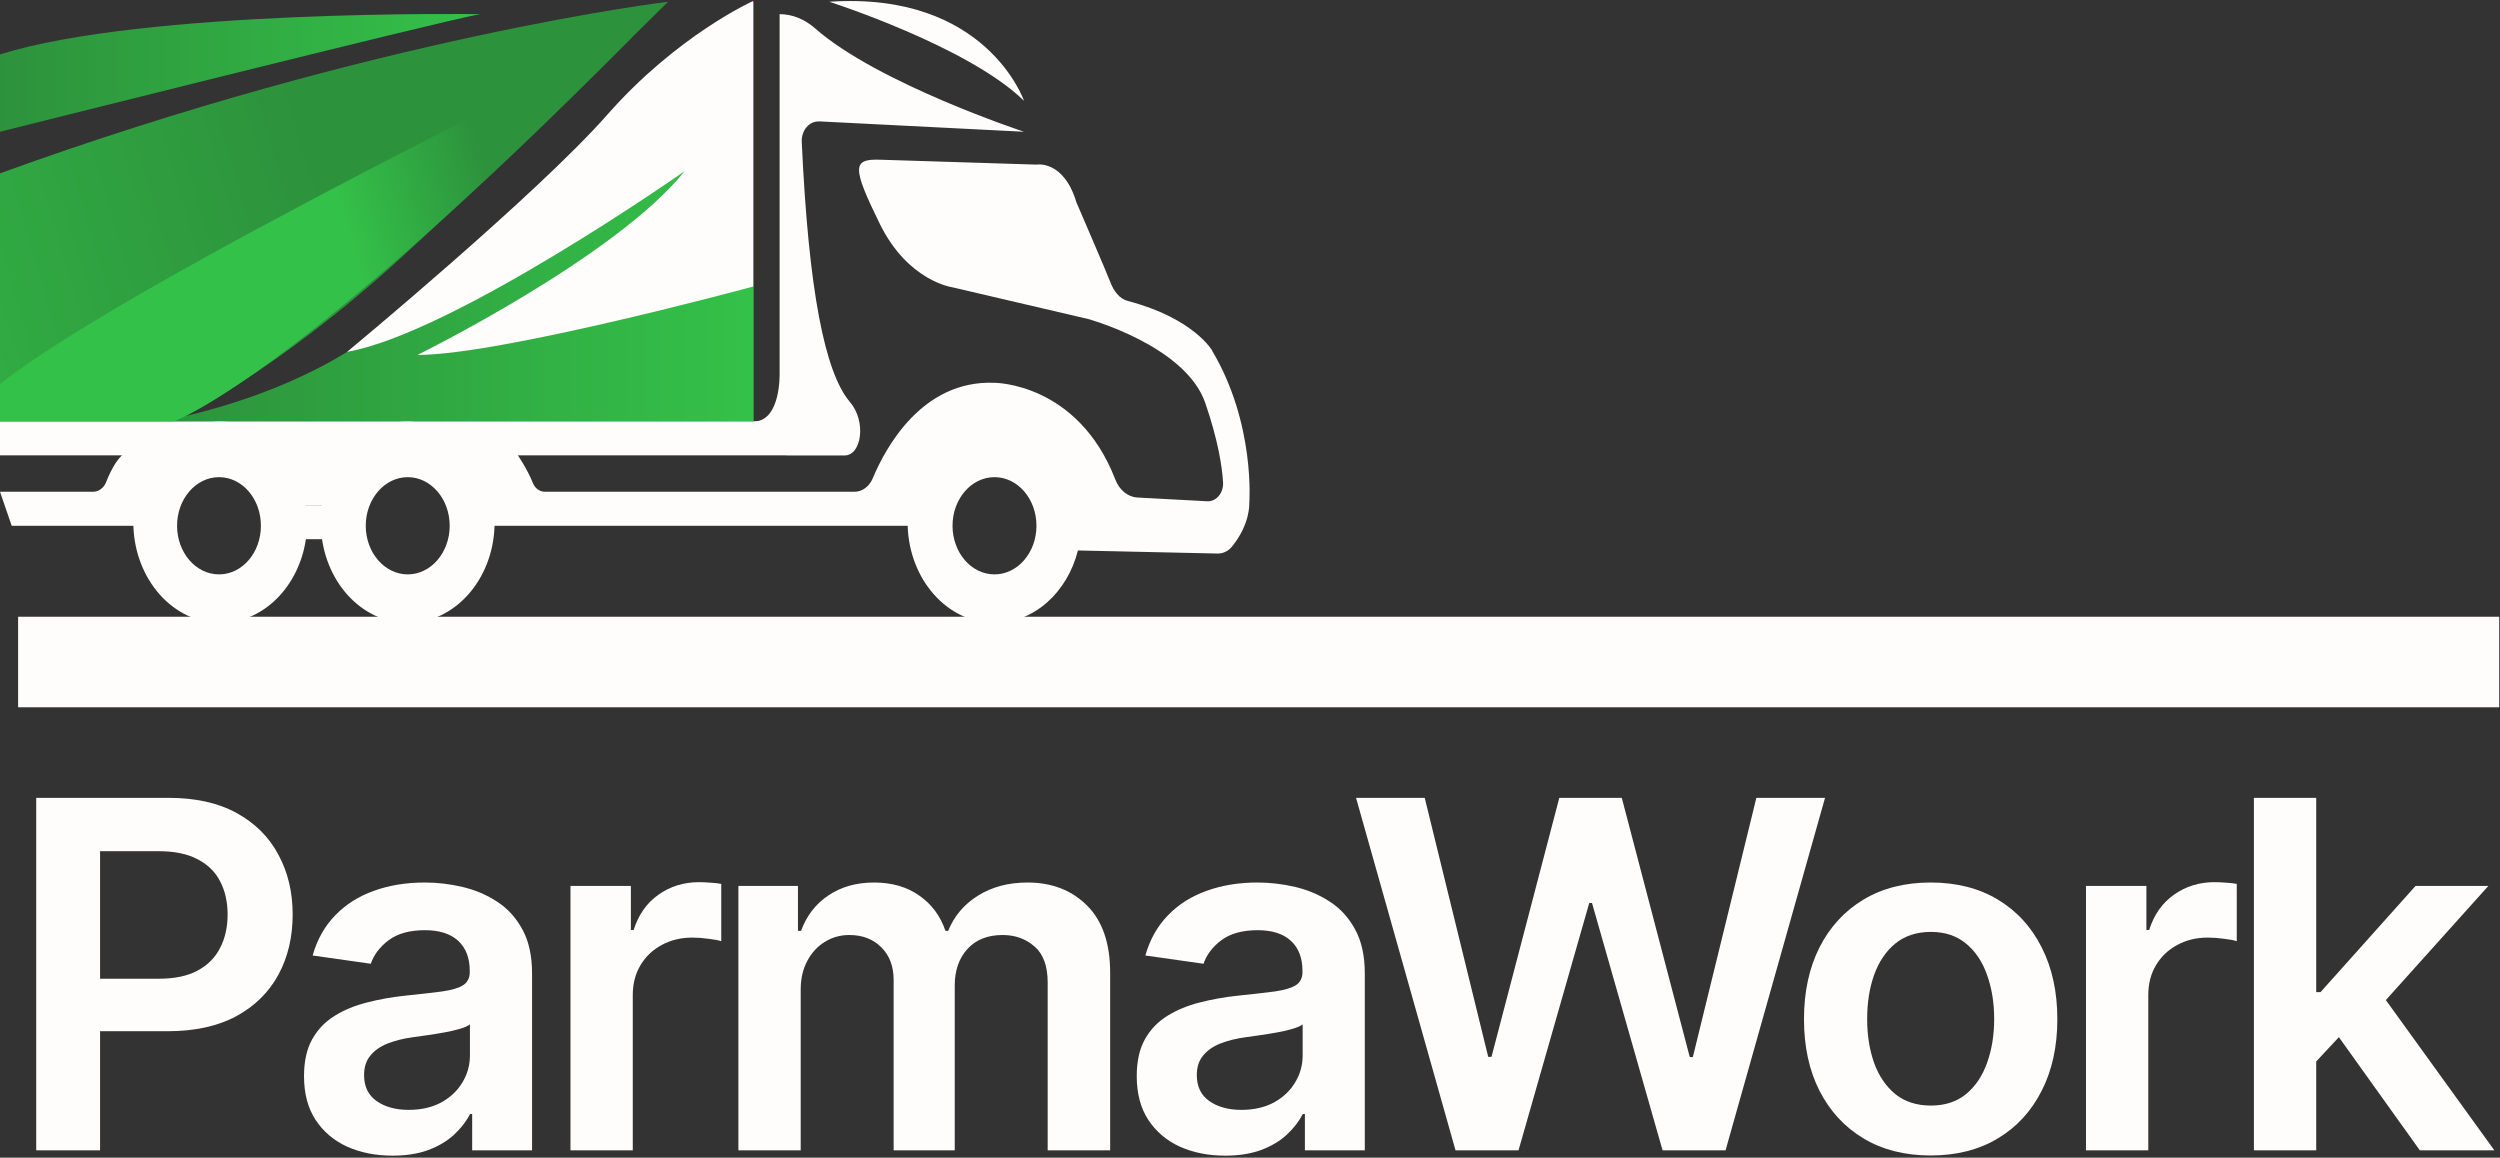 <?xml version="1.0" encoding="UTF-8"?> <svg xmlns="http://www.w3.org/2000/svg" width="799" height="370" viewBox="0 0 799 370" fill="none"><rect x="0" y="0" width="799" height="370" fill="#333333" stroke="none"/><path d="M11.576 367.642V254.989H53.821C62.475 254.989 69.736 256.602 75.603 259.829C81.507 263.056 85.963 267.494 88.969 273.141C92.013 278.752 93.535 285.132 93.535 292.283C93.535 299.507 92.013 305.925 88.969 311.535C85.926 317.146 81.434 321.565 75.493 324.792C69.552 327.982 62.236 329.577 53.545 329.577H25.547V312.8H50.795C55.856 312.8 60 311.92 63.227 310.16C66.454 308.4 68.837 305.98 70.377 302.899C71.954 299.819 72.743 296.28 72.743 292.283C72.743 288.286 71.954 284.766 70.377 281.722C68.837 278.678 66.435 276.313 63.172 274.626C59.945 272.903 55.782 272.041 50.685 272.041H31.983V367.642H11.576Z" fill="#FFFCFC"></path><path d="M125.436 369.347C120.082 369.347 115.26 368.393 110.969 366.486C106.715 364.543 103.342 361.683 100.848 357.905C98.391 354.128 97.163 349.471 97.163 343.934C97.163 339.167 98.043 335.225 99.803 332.108C101.563 328.991 103.965 326.497 107.009 324.627C110.052 322.757 113.481 321.345 117.295 320.391C121.145 319.401 125.124 318.686 129.231 318.246C134.182 317.733 138.197 317.274 141.278 316.871C144.358 316.431 146.595 315.771 147.988 314.891C149.419 313.974 150.134 312.562 150.134 310.655V310.325C150.134 306.181 148.905 302.973 146.448 300.699C143.991 298.425 140.453 297.289 135.832 297.289C130.955 297.289 127.086 298.352 124.226 300.479C121.402 302.606 119.495 305.118 118.505 308.015L99.913 305.375C101.38 300.241 103.8 295.95 107.174 292.503C110.548 289.019 114.673 286.416 119.55 284.692C124.427 282.932 129.818 282.052 135.722 282.052C139.792 282.052 143.845 282.529 147.878 283.482C151.912 284.436 155.598 286.012 158.935 288.213C162.272 290.376 164.949 293.328 166.966 297.069C169.019 300.809 170.046 305.485 170.046 311.095V367.642H150.904V356.035H150.244C149.034 358.382 147.328 360.582 145.128 362.636C142.964 364.653 140.233 366.285 136.932 367.532C133.668 368.742 129.836 369.347 125.436 369.347ZM130.606 354.715C134.604 354.715 138.069 353.927 141.003 352.35C143.936 350.736 146.192 348.609 147.768 345.969C149.382 343.329 150.189 340.45 150.189 337.333V327.377C149.565 327.89 148.502 328.367 146.998 328.807C145.531 329.247 143.881 329.632 142.048 329.962C140.214 330.292 138.399 330.586 136.602 330.842C134.805 331.099 133.247 331.319 131.927 331.503C128.956 331.906 126.298 332.566 123.951 333.483C121.604 334.399 119.752 335.683 118.395 337.333C117.038 338.947 116.36 341.037 116.36 343.604C116.36 347.271 117.698 350.04 120.375 351.91C123.052 353.78 126.463 354.715 130.606 354.715Z" fill="#FFFCFC"></path><path d="M182.323 367.642V283.152H201.63V297.234H202.511C204.051 292.356 206.691 288.598 210.431 285.957C214.208 283.28 218.517 281.942 223.358 281.942C224.458 281.942 225.686 281.997 227.043 282.107C228.437 282.18 229.592 282.309 230.509 282.492V300.809C229.665 300.516 228.327 300.259 226.493 300.039C224.696 299.782 222.954 299.654 221.268 299.654C217.637 299.654 214.374 300.442 211.477 302.019C208.616 303.559 206.361 305.705 204.711 308.455C203.061 311.205 202.235 314.377 202.235 317.971V367.642H182.323Z" fill="#FFFCFC"></path><path d="M235.993 367.642V283.152H255.025V297.509H256.015C257.775 292.668 260.691 288.891 264.761 286.177C268.831 283.427 273.69 282.052 279.338 282.052C285.058 282.052 289.88 283.445 293.804 286.232C297.765 288.983 300.552 292.741 302.165 297.509H303.045C304.916 292.815 308.069 289.074 312.506 286.287C316.98 283.464 322.279 282.052 328.403 282.052C336.177 282.052 342.521 284.509 347.435 289.423C352.349 294.337 354.806 301.506 354.806 310.93V367.642H334.839V314.011C334.839 308.767 333.445 304.935 330.658 302.514C327.871 300.057 324.461 298.829 320.427 298.829C315.623 298.829 311.865 300.332 309.151 303.339C306.474 306.31 305.136 310.178 305.136 314.946V367.642H285.608V313.185C285.608 308.822 284.288 305.338 281.648 302.734C279.044 300.131 275.634 298.829 271.417 298.829C268.556 298.829 265.953 299.562 263.606 301.029C261.259 302.459 259.389 304.494 257.995 307.135C256.602 309.738 255.905 312.782 255.905 316.266V367.642H235.993Z" fill="#FFFCFC"></path><path d="M391.575 369.347C386.221 369.347 381.399 368.393 377.108 366.486C372.855 364.543 369.481 361.683 366.987 357.905C364.53 354.128 363.302 349.471 363.302 343.934C363.302 339.167 364.182 335.225 365.942 332.108C367.702 328.991 370.104 326.497 373.148 324.627C376.192 322.757 379.62 321.345 383.434 320.391C387.285 319.401 391.263 318.686 395.37 318.246C400.321 317.733 404.336 317.274 407.417 316.871C410.497 316.431 412.734 315.771 414.128 314.891C415.558 313.974 416.273 312.562 416.273 310.655V310.325C416.273 306.181 415.044 302.973 412.587 300.699C410.13 298.425 406.592 297.289 401.971 297.289C397.094 297.289 393.225 298.352 390.365 300.479C387.541 302.606 385.634 305.118 384.644 308.015L366.052 305.375C367.519 300.241 369.939 295.95 373.313 292.503C376.687 289.019 380.812 286.416 385.689 284.692C390.567 282.932 395.957 282.052 401.861 282.052C405.932 282.052 409.984 282.529 414.018 283.482C418.051 284.436 421.737 286.012 425.074 288.213C428.411 290.376 431.088 293.328 433.105 297.069C435.158 300.809 436.185 305.485 436.185 311.095V367.642H417.043V356.035H416.383C415.173 358.382 413.467 360.582 411.267 362.636C409.104 364.653 406.372 366.285 403.071 367.532C399.808 368.742 395.976 369.347 391.575 369.347ZM396.746 354.715C400.743 354.715 404.208 353.927 407.142 352.35C410.075 350.736 412.331 348.609 413.908 345.969C415.521 343.329 416.328 340.45 416.328 337.333V327.377C415.704 327.89 414.641 328.367 413.137 328.807C411.671 329.247 410.02 329.632 408.187 329.962C406.353 330.292 404.538 330.586 402.741 330.842C400.944 331.099 399.386 331.319 398.066 331.503C395.095 331.906 392.437 332.566 390.09 333.483C387.743 334.399 385.891 335.683 384.534 337.333C383.177 338.947 382.499 341.037 382.499 343.604C382.499 347.271 383.837 350.04 386.514 351.91C389.191 353.78 392.602 354.715 396.746 354.715Z" fill="#FFFCFC"></path><path d="M465.184 367.642L433.391 254.989H455.338L475.635 337.773H476.681L498.353 254.989H518.32L540.048 337.828H541.038L561.335 254.989H583.283L551.489 367.642H531.357L508.804 288.598H507.924L485.317 367.642H465.184Z" fill="#FFFCFC"></path><path d="M617.04 369.292C608.789 369.292 601.638 367.477 595.587 363.846C589.537 360.216 584.843 355.137 581.506 348.609C578.205 342.082 576.555 334.454 576.555 325.727C576.555 316.999 578.205 309.353 581.506 302.789C584.843 296.225 589.537 291.128 595.587 287.498C601.638 283.867 608.789 282.052 617.04 282.052C625.291 282.052 632.442 283.867 638.492 287.498C644.543 291.128 649.218 296.225 652.519 302.789C655.856 309.353 657.524 316.999 657.524 325.727C657.524 334.454 655.856 342.082 652.519 348.609C649.218 355.137 644.543 360.216 638.492 363.846C632.442 367.477 625.291 369.292 617.04 369.292ZM617.15 353.34C621.624 353.34 625.364 352.111 628.371 349.655C631.378 347.161 633.615 343.824 635.082 339.643C636.585 335.463 637.337 330.806 637.337 325.672C637.337 320.501 636.585 315.826 635.082 311.645C633.615 307.428 631.378 304.073 628.371 301.579C625.364 299.086 621.624 297.839 617.15 297.839C612.566 297.839 608.752 299.086 605.709 301.579C602.702 304.073 600.446 307.428 598.943 311.645C597.476 315.826 596.743 320.501 596.743 325.672C596.743 330.806 597.476 335.463 598.943 339.643C600.446 343.824 602.702 347.161 605.709 349.655C608.752 352.111 612.566 353.34 617.15 353.34Z" fill="#FFFCFC"></path><path d="M666.68 367.642V283.152H685.987V297.234H686.867C688.408 292.356 691.048 288.598 694.788 285.957C698.565 283.28 702.874 281.942 707.715 281.942C708.815 281.942 710.043 281.997 711.4 282.107C712.794 282.18 713.949 282.309 714.866 282.492V300.809C714.022 300.516 712.684 300.259 710.85 300.039C709.053 299.782 707.311 299.654 705.625 299.654C701.994 299.654 698.73 300.442 695.833 302.019C692.973 303.559 690.718 305.705 689.068 308.455C687.417 311.205 686.592 314.377 686.592 317.971V367.642H666.68Z" fill="#FFFCFC"></path><path d="M738.502 341.129L738.447 317.091H741.637L772 283.152H795.268L757.919 324.737H753.793L738.502 341.129ZM720.35 367.642V254.989H740.262V311.315V367.642H720.35ZM773.376 367.642L745.873 329.192L759.294 315.166L797.193 367.642H773.376Z" fill="#FFFCFC"></path><rect x="5.788" y="197.109" width="792.958" height="28.94" fill="#FFFCFC"></rect><path d="M0 17.389V42.108C0 42.108 140.962 6.703 153.42 4.523C153.42 4.523 46.095 2.896 0 17.389Z" fill="url(#paint0_linear_158_2)"></path><path d="M240.865 0.562V134.689H50.734C50.734 134.689 92.005 128.302 121.851 104.903C151.697 81.505 240.865 0.562 240.865 0.562Z" fill="url(#paint1_linear_158_2)"></path><path d="M0 55.403V134.687H55.558C55.558 134.687 87.896 119.272 128.133 82.394C168.37 45.515 213.51 0.56 213.51 0.56C213.51 0.56 120.525 11.676 0 55.403Z" fill="url(#paint2_linear_158_2)"></path><path d="M240.706 0.316V91.577C240.706 91.577 160.126 113.44 133.434 113.44C133.434 113.44 196.917 82.15 218.812 54.698C218.812 54.698 144.965 106.469 110.93 112.457C110.93 112.457 171.63 62.19 194.081 36.673C216.532 11.156 240.706 0.316 240.706 0.316Z" fill="#FFFCFC"></path><path d="M251.521 134.689H0V145.529H251.521V134.689Z" fill="#FFFCFC"></path><path d="M261.779 38.792L327.277 42.108C327.277 42.108 280.519 26.694 260.507 9.068C257.22 6.181 253.27 4.523 249.162 4.523V119.213C249.162 119.213 249.665 134.658 240.865 134.72L251.521 145.559C251.521 145.559 258.121 145.559 269.943 145.559C275.35 145.559 276.967 134.72 271.666 128.517C263.608 119.09 258.412 92.836 256.239 45.333C256.08 41.709 258.625 38.669 261.752 38.823L261.779 38.792Z" fill="#FFFCFC"></path><path d="M265.039 0.563C265.039 0.563 309.49 14.81 327.276 32.221C327.276 32.221 315.242 -2.846 265.039 0.563Z" fill="#FFFCFC"></path><path d="M387.42 112.058C387.42 112.058 381.588 101.741 360.436 96.183C357.706 95.476 355.903 92.958 354.79 89.98C353.809 87.37 344.002 64.616 344.002 64.616C339.92 51.013 331.226 52.61 331.226 52.61L281.208 51.044C272.487 50.767 272.196 53.255 281.208 71.587C290.22 89.918 304.401 91.822 304.401 91.822L347.766 101.955C347.766 101.955 378.938 110.492 385.22 128.824C389.302 140.738 390.574 149.029 390.892 154.126C391.104 157.504 388.745 160.36 385.829 160.206L363.564 159.009C360.436 158.855 357.732 156.583 356.46 153.266C344.479 122.283 317.814 122.345 317.814 122.345C294.594 121.393 282.904 143.348 278.928 152.867C277.842 155.477 275.589 157.166 273.07 157.166H174.148C172.505 157.166 170.994 156.091 170.305 154.372C168.555 149.858 165.056 144.822 165.056 144.822H150.451C145.388 138.619 138.232 134.72 130.253 134.72C116.523 134.72 105.125 146.265 102.872 161.465H97.703C95.45 146.265 84.079 134.72 70.322 134.72C62.847 134.72 56.088 138.159 51.078 143.717C49.249 143.594 46.572 143.502 43.232 143.502C38.7 143.502 35.492 150.042 33.928 154.065C33.186 155.969 31.543 157.166 29.767 157.166H0L3.737 168.036H42.623C43.153 185.293 55.372 199.081 70.375 199.081C84.132 199.081 95.53 187.504 97.756 172.335H102.925C105.151 187.535 116.549 199.081 130.306 199.081C145.335 199.081 157.555 185.293 158.059 168.036H290.088C290.618 185.293 302.811 199.081 317.84 199.081C330.484 199.081 341.139 189.316 344.506 175.928L389.143 176.911C390.839 176.941 392.509 176.174 393.675 174.761C399.639 167.514 399.268 160.882 399.268 160.882C399.268 160.882 401.309 135.456 387.393 112.089L387.42 112.058ZM70.004 183.574C62.582 183.574 56.592 176.603 56.592 168.036C56.592 159.469 62.582 152.499 70.004 152.499C77.426 152.499 83.39 159.438 83.39 168.036C83.39 176.634 77.399 183.574 70.004 183.574ZM130.306 183.574C122.911 183.574 116.894 176.603 116.894 168.036C116.894 159.469 122.911 152.499 130.306 152.499C137.702 152.499 143.719 159.438 143.719 168.036C143.719 176.634 137.702 183.574 130.306 183.574ZM317.84 183.574C310.418 183.574 304.428 176.603 304.428 168.036C304.428 159.469 310.418 152.499 317.84 152.499C325.262 152.499 331.252 159.438 331.252 168.036C331.252 176.634 325.235 183.574 317.84 183.574Z" fill="#FFFCFC"></path><path d="M86.252 143.471H112.547L107.246 161.465H93.939L86.252 143.471Z" fill="#FFFCFC"></path><path d="M202.165 11.77C202.165 11.77 41.483 89.796 0 122.744V134.689H55.558C55.558 134.689 93.542 121.546 202.165 11.77Z" fill="url(#paint3_linear_158_2)"></path><defs><linearGradient id="paint0_linear_158_2" x1="0" y1="23.285" x2="153.42" y2="23.285" gradientUnits="userSpaceOnUse"><stop stop-color="#2D923C"></stop><stop offset="1" stop-color="#34C149"></stop></linearGradient><linearGradient id="paint1_linear_158_2" x1="50.734" y1="67.625" x2="240.865" y2="67.625" gradientUnits="userSpaceOnUse"><stop stop-color="#2D923C"></stop><stop offset="1" stop-color="#34C149"></stop></linearGradient><linearGradient id="paint2_linear_158_2" x1="-98.127" y1="144.421" x2="109.56" y2="83.73" gradientUnits="userSpaceOnUse"><stop stop-color="#34C149"></stop><stop offset="1" stop-color="#2D923C"></stop></linearGradient><linearGradient id="paint3_linear_158_2" x1="9.304" y1="120.103" x2="204.958" y2="62.936" gradientUnits="userSpaceOnUse"><stop offset="0.54" stop-color="#34C149"></stop><stop offset="0.78" stop-color="#2D923C"></stop></linearGradient></defs></svg> 